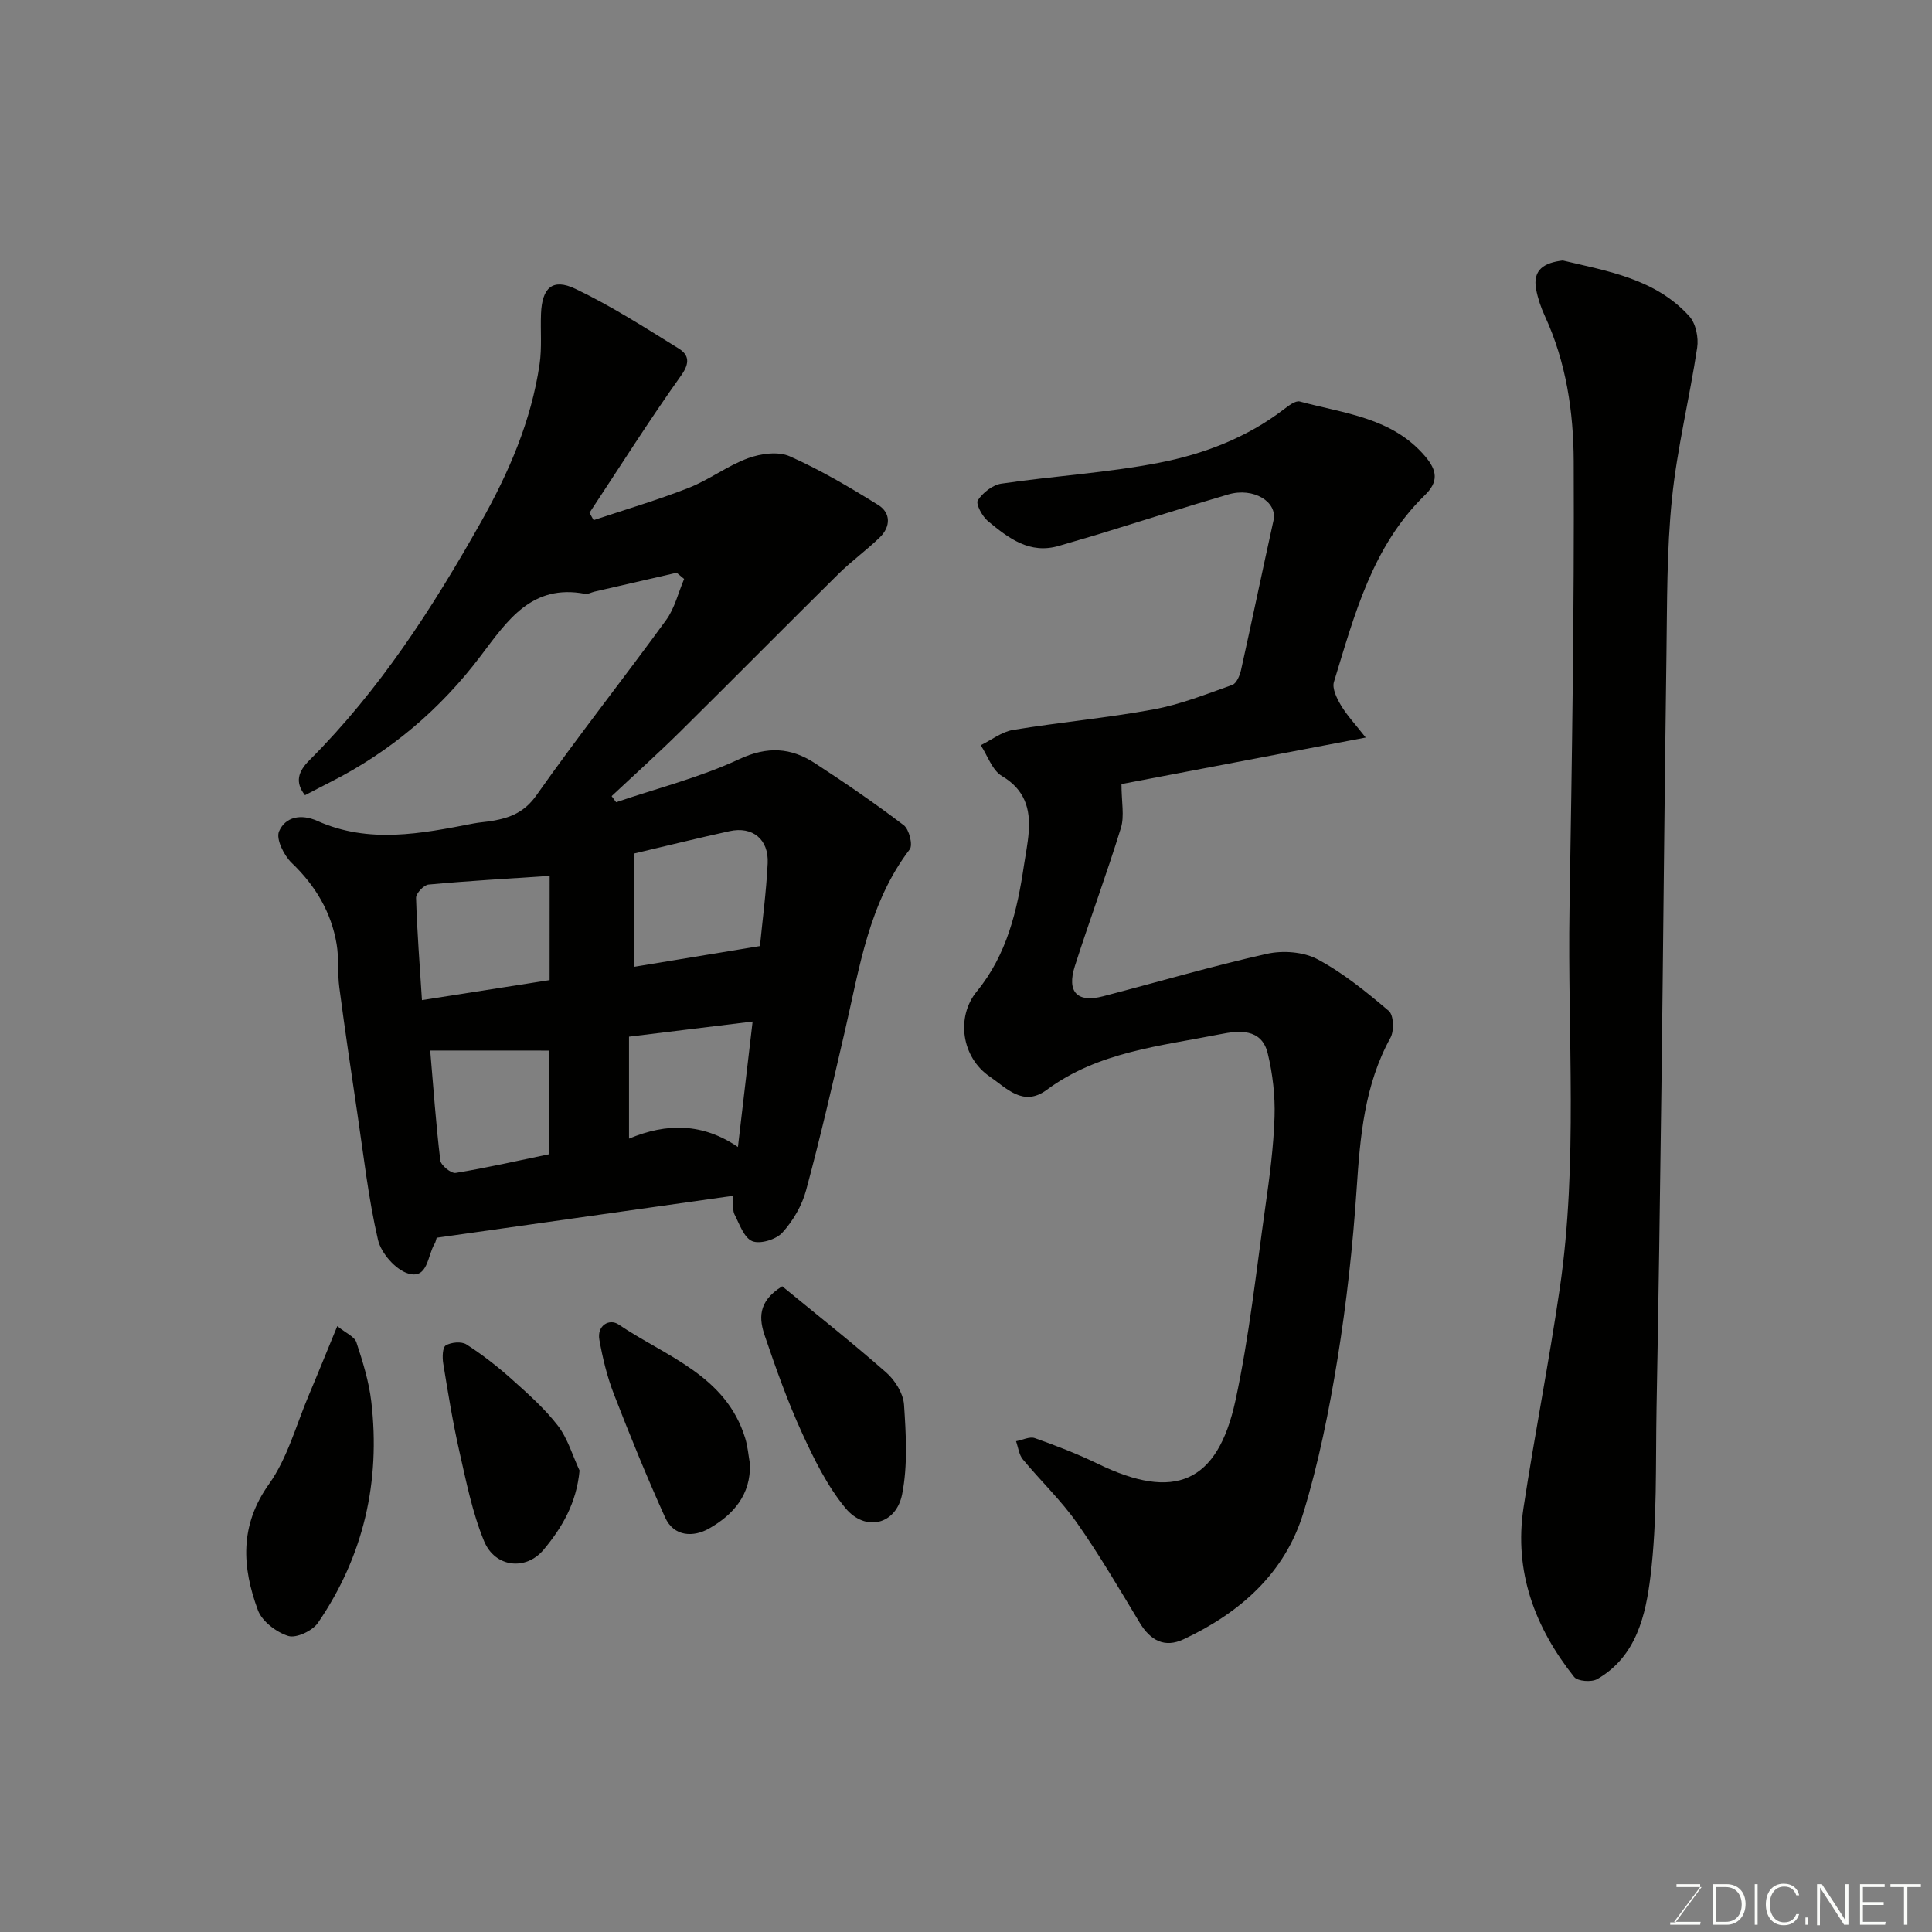 <svg enable-background="new 0 0 400 400" viewBox="0 0 400 400" xmlns="http://www.w3.org/2000/svg"><rect x="0" y="0" width="400" height="400" fill="#808080" stroke="none"/><path d="m140.1 118.58c-5.68 1.31-11.37 2.61-17.05 3.92-.64.15-1.32.56-1.9.45-11.05-2.11-16.07 5.49-21.63 12.85-8.32 11.01-18.66 19.82-31.06 26.09-1.74.88-3.46 1.79-5.31 2.75-2.13-2.68-1.43-4.9.91-7.24 14.5-14.49 25.47-31.48 35.48-49.25 5.83-10.35 10.44-20.99 12.17-32.73.51-3.42.16-6.97.3-10.45.21-5.39 2.38-7.43 7.12-5.17 7.41 3.53 14.38 8.02 21.38 12.35 2.09 1.29 2.4 2.95.52 5.58-6.61 9.27-12.69 18.93-18.98 28.43.28.51.56 1.02.85 1.53 6.58-2.2 13.26-4.16 19.72-6.7 4.23-1.66 7.99-4.56 12.25-6.12 2.63-.96 6.25-1.46 8.63-.4 6.35 2.82 12.41 6.4 18.33 10.08 2.62 1.63 2.6 4.49.33 6.7-2.71 2.64-5.82 4.87-8.51 7.52-11 10.87-21.87 21.88-32.87 32.75-4.61 4.55-9.43 8.88-14.15 13.31.31.42.62.84.93 1.26 8.53-2.9 17.37-5.13 25.48-8.91 5.86-2.73 10.7-2.4 15.65.81 6.28 4.08 12.47 8.34 18.43 12.87 1.11.85 1.92 4.09 1.23 4.99-8.46 11.09-10.38 24.43-13.38 37.41-2.57 11.09-5.11 22.2-8.08 33.18-.85 3.16-2.7 6.32-4.9 8.75-1.29 1.43-4.57 2.44-6.22 1.79-1.72-.68-2.67-3.54-3.71-5.57-.41-.79-.15-1.92-.24-3.84-20.59 2.92-40.93 5.79-61.41 8.69-.13.39-.2.87-.43 1.25-1.5 2.45-1.36 7.38-5.46 6.16-2.62-.78-5.62-4.22-6.26-6.97-1.99-8.56-2.96-17.36-4.26-26.08-1.3-8.73-2.6-17.46-3.75-26.21-.39-2.95-.06-6-.55-8.92-1.12-6.65-4.39-12.13-9.31-16.84-1.61-1.54-3.29-4.95-2.62-6.51 1.3-3.03 4.54-3.7 7.95-2.17 10.66 4.77 21.47 2.63 32.27.53 1.28-.25 2.6-.32 3.88-.54 3.72-.63 6.71-1.77 9.21-5.33 8.66-12.29 17.99-24.09 26.83-36.25 1.78-2.45 2.51-5.65 3.73-8.51-.5-.41-1.02-.85-1.54-1.29zm17.24 77.29c.5-5.18 1.3-11.14 1.6-17.13.24-4.98-3.14-7.7-7.88-6.66-6.61 1.45-13.18 3.08-19.73 4.62v23.46c8.38-1.38 16.53-2.72 26.01-4.29zm-43.54-14.53c-8.71.58-16.91 1.04-25.08 1.8-.98.09-2.61 1.83-2.58 2.77.21 7 .77 13.98 1.22 21.15 9.13-1.43 17.78-2.79 26.43-4.14.01-7.5.01-14.45.01-21.58zm-24.73 36.16c.67 7.76 1.19 15.28 2.09 22.75.12 1.02 2.24 2.74 3.18 2.59 6.52-1.07 12.98-2.55 19.34-3.87 0-7.58 0-14.64 0-21.46-8.28-.01-16.22-.01-24.61-.01zm41.16-2.87v21.11c7.81-3.27 15.24-3.25 22.55 1.73 1.09-9.3 2.07-17.65 3.04-25.97-8.59 1.05-16.92 2.07-25.59 3.13z" fill="#010100"/><path d="m282.76 152.7c-17.71 3.37-34.55 6.58-50.57 9.63 0 3.71.64 6.61-.11 9.07-2.96 9.61-6.48 19.04-9.54 28.61-1.72 5.39.5 7.65 5.83 6.26 11.31-2.94 22.53-6.24 33.92-8.79 3.29-.74 7.56-.43 10.46 1.11 5.33 2.84 10.15 6.77 14.79 10.71 1.02.87 1.13 4.13.34 5.56-5.39 9.81-6.28 20.44-7 31.3-.79 11.76-2.08 23.53-3.96 35.17-1.74 10.73-3.9 21.48-7.06 31.86-3.83 12.56-13.15 20.73-24.82 26.21-3.93 1.85-6.87.23-9.07-3.42-4.21-6.98-8.33-14.04-13.01-20.7-3.3-4.68-7.53-8.7-11.2-13.14-.8-.97-.95-2.48-1.4-3.75 1.31-.24 2.81-1.02 3.89-.64 4.44 1.57 8.86 3.28 13.09 5.33 15.79 7.68 24.73 4.01 28.44-13.08 2.86-13.22 4.3-26.76 6.2-40.17.88-6.17 1.7-12.38 1.9-18.59.14-4.38-.38-8.9-1.41-13.16-1.29-5.31-6.13-4.69-9.83-3.96-12.4 2.46-25.26 3.62-35.95 11.54-4.86 3.59-8.29-.39-11.77-2.76-5.85-3.99-7.04-12.33-2.69-17.63 6.26-7.63 8.38-16.76 9.78-26.18.34-2.26.8-4.52.97-6.79.38-4.89-.83-8.84-5.54-11.63-2.02-1.2-2.96-4.2-4.39-6.38 2.23-1.09 4.36-2.79 6.71-3.17 9.67-1.59 19.46-2.47 29.09-4.25 5.55-1.02 10.92-3.16 16.27-5.06.88-.31 1.57-1.94 1.82-3.07 2.3-10.32 4.44-20.68 6.73-31.01.85-3.83-4.13-6.89-9.35-5.37-8.74 2.55-17.41 5.34-26.12 8.01-2.95.91-5.93 1.73-8.88 2.62-6.14 1.85-10.54-1.6-14.77-5.09-1.19-.98-2.57-3.59-2.11-4.31 1.03-1.58 3.07-3.2 4.9-3.46 10.84-1.59 21.85-2.23 32.58-4.31 9.26-1.79 18.18-5.18 25.87-11.06.99-.75 2.42-1.88 3.33-1.63 9.18 2.49 19.08 3.29 25.93 11.33 2.55 2.99 2.79 5.3-.05 8.06-10.9 10.61-14.57 24.81-18.82 38.66-.42 1.36.6 3.43 1.46 4.86 1.23 2.07 2.94 3.88 5.12 6.66z" fill="#010100"/><path d="m323.55 53.93c9.39 2.23 19.25 3.82 26.23 11.58 1.33 1.49 1.92 4.41 1.6 6.48-1.57 10.46-4.15 20.79-5.22 31.29-1.09 10.68-.99 21.5-1.14 32.27-.42 29.91-.66 59.83-1.04 89.75-.28 22.09-.6 44.18-1.01 66.26-.21 11.6.15 23.29-1.25 34.75-.98 8.02-2.89 16.65-11.03 21.33-1.18.68-4.06.46-4.78-.44-8.13-10.24-12.49-21.82-10.48-35.05 2.31-15.15 5.28-30.2 7.5-45.36 3.82-26.08 1.59-52.36 2.02-78.55.5-30.91 1-61.83.87-92.74-.04-10.22-1.56-20.51-5.97-30.06-.81-1.75-1.45-3.64-1.81-5.53-.78-4.19 1.81-5.53 5.51-5.98z" fill="#010100"/><path d="m69.83 274.56c1.78 1.45 3.57 2.17 3.96 3.36 1.32 4 2.59 8.1 3.08 12.26 1.94 16.58-1.59 32-11.04 45.81-1.13 1.65-4.48 3.23-6.14 2.72-2.47-.77-5.45-3.03-6.3-5.36-3.27-8.87-3.84-17.46 2.29-26.07 3.85-5.4 5.64-12.27 8.29-18.51 1.89-4.47 3.7-8.97 5.86-14.21z" fill="#010100"/><path d="m161.95 266.31c7.14 5.87 14.51 11.68 21.55 17.87 1.82 1.6 3.51 4.33 3.67 6.65.41 6.16.79 12.54-.39 18.52-1.25 6.34-7.62 7.87-11.75 2.87-3.76-4.56-6.49-10.11-8.98-15.54-2.97-6.49-5.38-13.27-7.68-20.04-1.16-3.4-1.67-7.1 3.58-10.33z" fill="#010100"/><path d="m119.99 304.46c-.64 6.79-3.64 11.84-7.45 16.4-3.66 4.37-10.05 3.7-12.32-1.79-2.44-5.92-3.7-12.36-5.13-18.65-1.36-6-2.34-12.09-3.33-18.17-.2-1.23-.15-3.3.54-3.7 1.12-.66 3.24-.86 4.27-.2 3.28 2.11 6.4 4.54 9.32 7.15 3.39 3.03 6.86 6.11 9.62 9.68 2.04 2.66 3.02 6.16 4.48 9.28z" fill="#010100"/><path d="m155.26 303.04c.24 6.48-3.51 10.61-8.47 13.43-3.16 1.8-7.26 1.76-9.09-2.31-3.8-8.41-7.29-16.97-10.62-25.57-1.39-3.59-2.31-7.41-2.99-11.21-.53-2.96 2.08-4.46 4-3.15 9.79 6.63 22.21 10.49 26.2 23.55.52 1.69.66 3.5.97 5.26z" fill="#010100"/><g fill="#fbfcfa"><path d="m346.9 398 5.4-7.3h-5.2v-.6h4.9v.6l-5.4 7.2h5.5l-.1.6h-6.2v-.5z"/><path d="m354.7 390.1h2.8c2.3 0 3.9 1.6 3.9 4.1s-1.6 4.3-3.9 4.3h-2.8zm.6 7.8h2c2.2 0 3.3-1.6 3.3-3.6 0-1.8-1-3.6-3.3-3.6h-2z"/><path d="m363.9 390.1v8.4h-.6v-8.4z"/><path d="m372.5 396.3c-.4 1.3-1.4 2.3-3.2 2.3-2.4 0-3.7-1.9-3.7-4.3 0-2.3 1.2-4.3 3.7-4.3 1.8 0 2.9 1 3.2 2.4h-.6c-.4-1.1-1.1-1.8-2.5-1.8-2.1 0-3 1.9-3 3.7s.9 3.7 3 3.7c1.4 0 2.1-.7 2.5-1.7z"/><path d="m373.8 398.5v-1.5h.6v1.5z"/><path d="m376.2 398.5v-8.4h1c1.3 2 4.4 6.6 4.9 7.6-.1-1.2-.1-2.4-.1-3.8v-3.8h.7v8.4h-.9c-1.2-1.9-4.4-6.8-5-7.7.1 1.1 0 2.3 0 3.9v3.9h-.6z"/><path d="m390 394.4h-4.3v3.5h4.7l-.1.6h-5.2v-8.4h5.1v.6h-4.5v3.1h4.3z"/><path d="m394.2 390.7h-2.8v-.6h6.3v.6h-2.8v7.8h-.7z"/></g></svg>